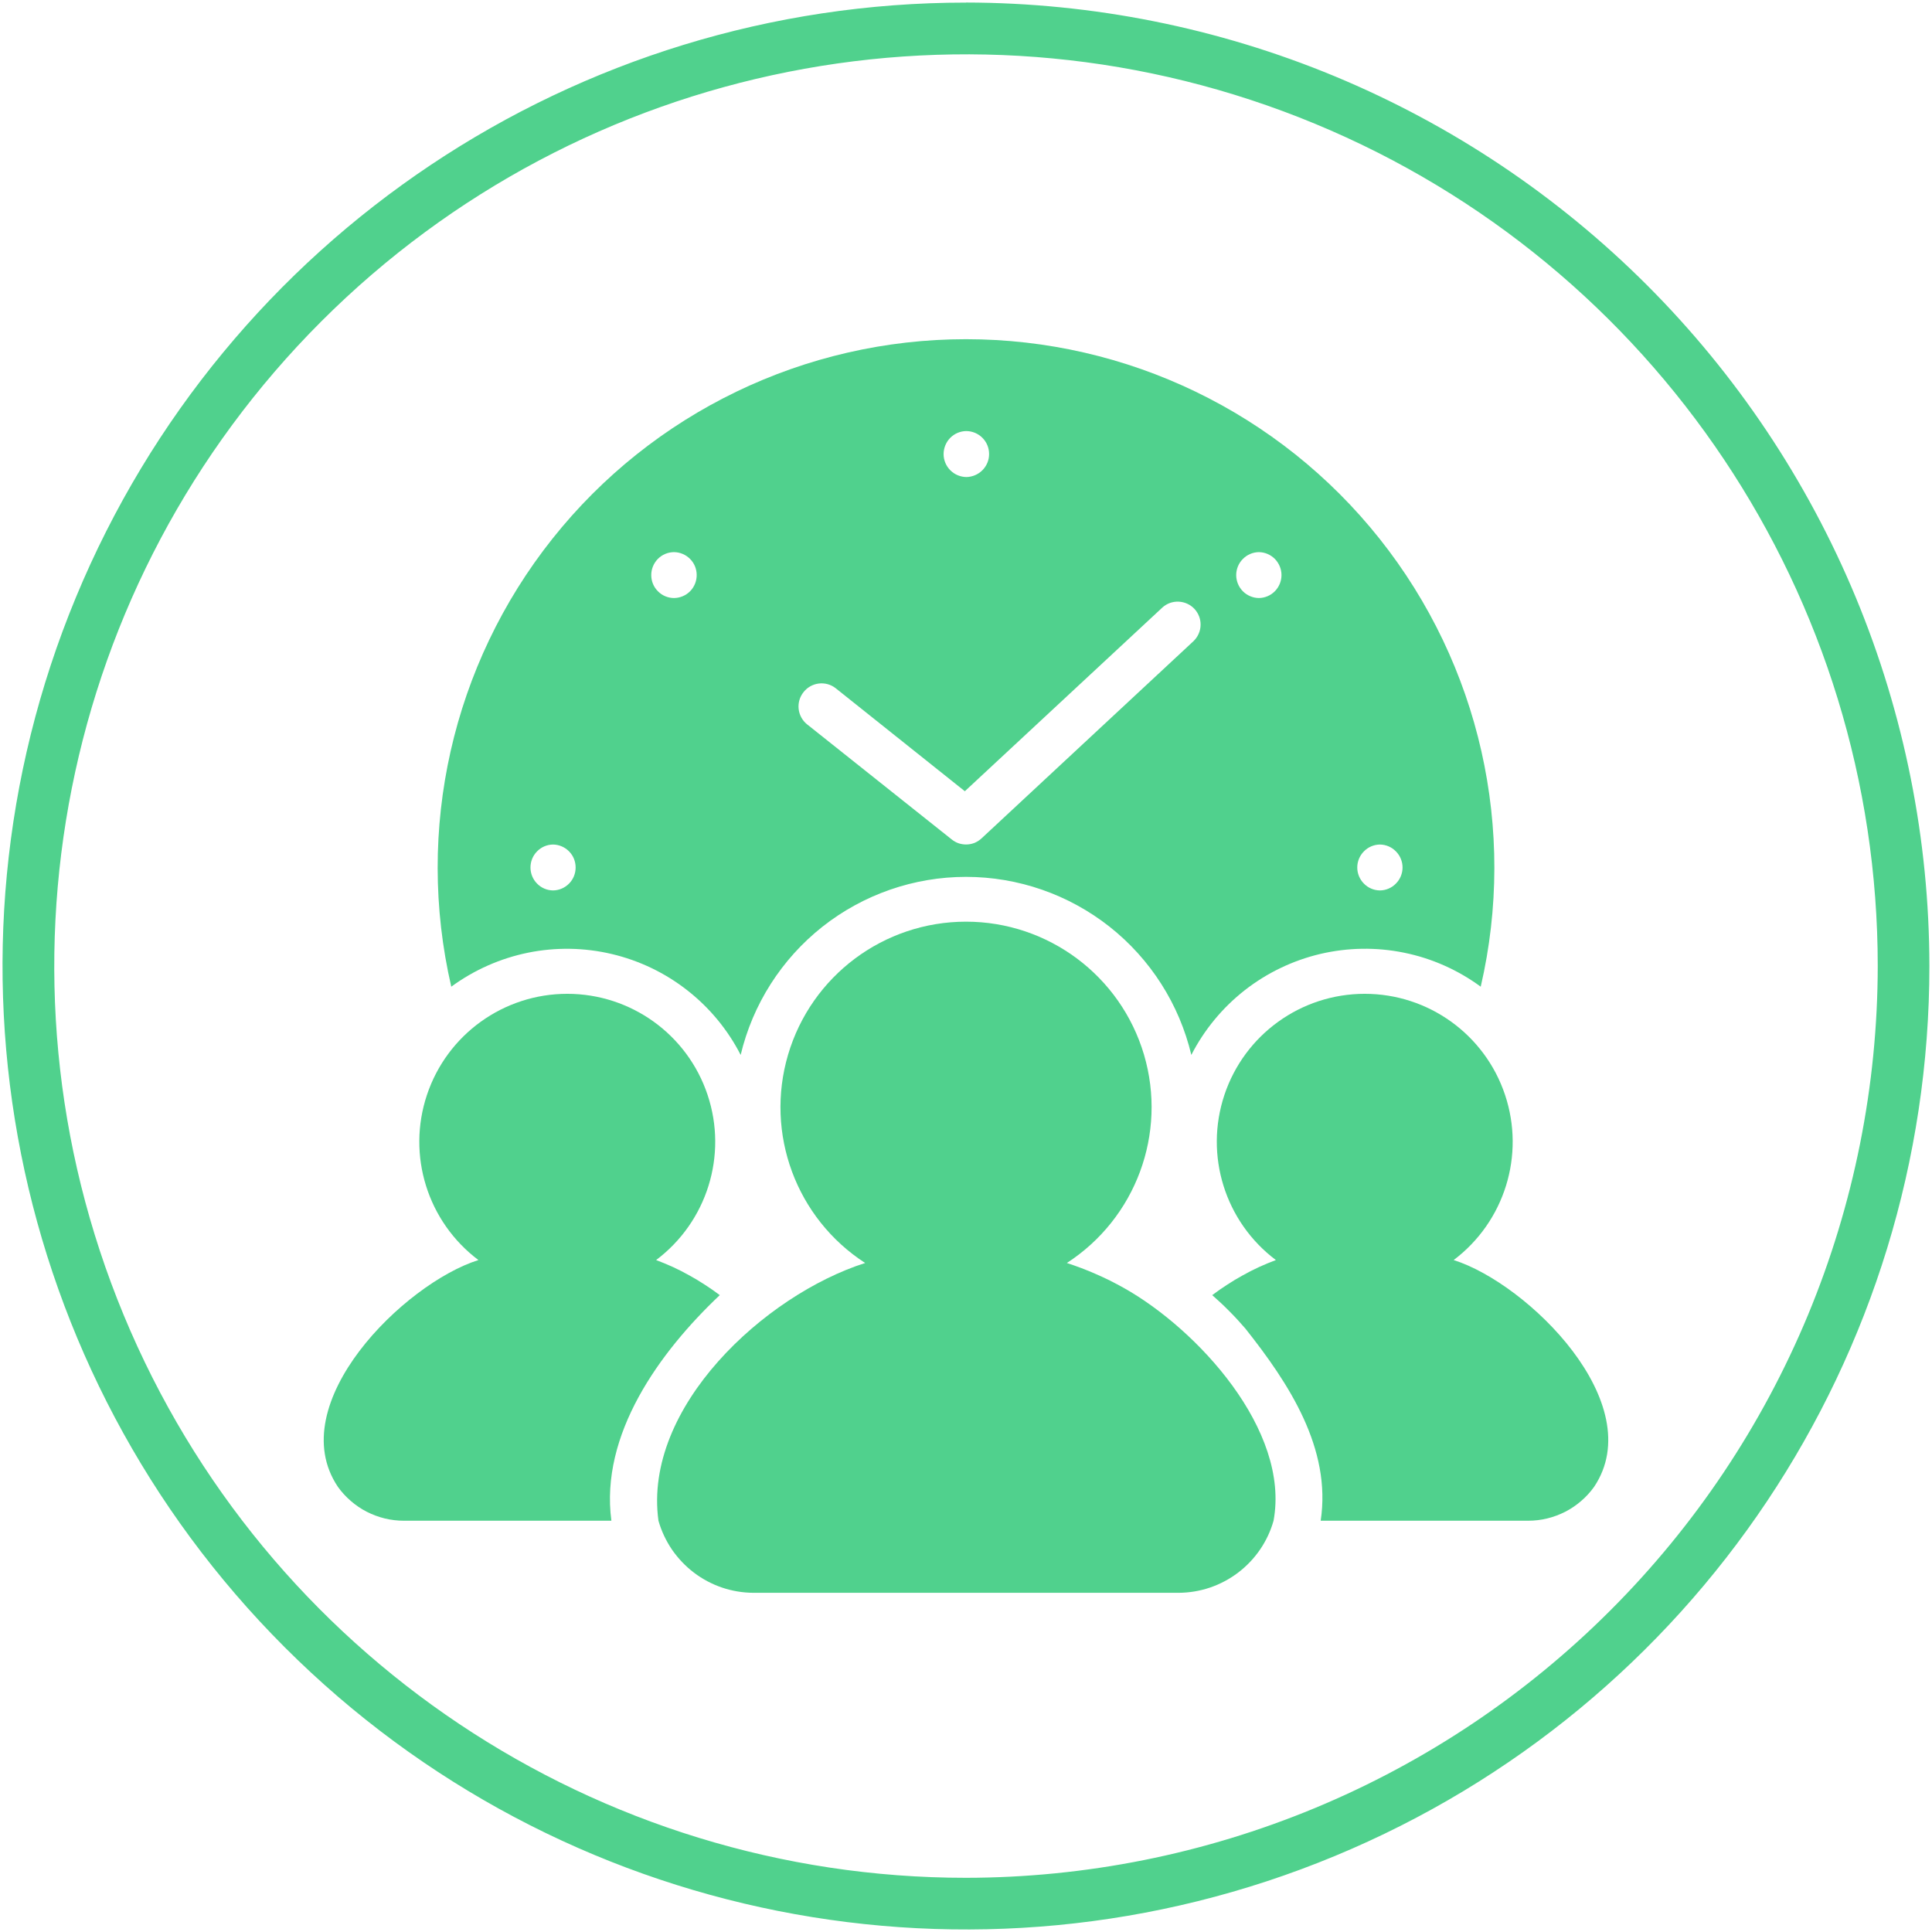 <svg version="1.2" xmlns="http://www.w3.org/2000/svg" viewBox="0 0 282 282" width="282" height="282">
	<style>
		.s0 { fill: #50d18d } 
	</style>
	<g>
		<path class="s0" d="m212.18 183.92c7.42-5.59 10.45-15.29 7.5-24.11-2.94-8.81-11.19-14.75-20.48-14.75-9.29 0-17.54 5.94-20.48 14.75-2.94 8.82 0.08 18.52 7.51 24.11q-1.25 0.47-2.46 1.02-1.21 0.56-2.37 1.21-1.17 0.64-2.28 1.37-1.12 0.72-2.18 1.52 0.65 0.57 1.27 1.15 0.63 0.59 1.23 1.2 0.61 0.61 1.19 1.24 0.58 0.63 1.14 1.28c6.35 8 12.6 17.51 11 28.06h30.27q1.42 0 2.79-0.33 1.38-0.34 2.64-0.98 1.26-0.65 2.33-1.58 1.07-0.92 1.89-2.07c8.11-12.14-9.66-29.66-20.51-33.09z"/>
		<path class="s0" d="m164 187.97q-0.99-0.55-2-1.06-1.01-0.5-2.05-0.95-1.04-0.46-2.1-0.86-1.05-0.4-2.13-0.75c10.07-6.52 14.66-18.9 11.26-30.41-3.41-11.51-13.98-19.41-25.98-19.41-12 0-22.57 7.9-25.97 19.41-3.4 11.51 1.18 23.89 11.25 30.41-14.62 4.66-32.45 21.03-30.17 37.62q0.65 2.26 1.97 4.21 1.34 1.94 3.21 3.37 1.88 1.42 4.11 2.18 2.23 0.75 4.59 0.76h62.02q2.36-0.01 4.59-0.76 2.23-0.76 4.11-2.18 1.88-1.43 3.21-3.37 1.33-1.95 1.97-4.21c2.45-13.23-11.15-27.99-21.89-34z"/>
		<path class="s0" d="m105.06 189.04q-1.06-0.8-2.18-1.52-1.11-0.73-2.28-1.37-1.16-0.65-2.37-1.21-1.21-0.55-2.46-1.02c7.43-5.59 10.46-15.29 7.51-24.11-2.94-8.81-11.19-14.75-20.48-14.75-9.29 0-17.54 5.94-20.48 14.75-2.95 8.82 0.08 18.52 7.51 24.11-10.84 3.41-28.64 20.97-20.52 33.09q0.82 1.15 1.89 2.07 1.07 0.93 2.33 1.58 1.26 0.64 2.64 0.98 1.38 0.33 2.79 0.33h30.28c-1.68-12.58 6.99-24.58 15.82-32.93z"/>
		<path class="s0" d="m108.11 153.98c1.76-7.4 5.97-13.99 11.93-18.71 5.97-4.71 13.36-7.28 20.96-7.28 7.61 0 14.99 2.57 20.96 7.28 5.97 4.72 10.17 11.31 11.93 18.71 1.88-3.67 4.54-6.89 7.79-9.44 3.25-2.54 7.02-4.35 11.03-5.3 4.02-0.94 8.19-1.01 12.24-0.18 4.04 0.82 7.86 2.52 11.18 4.96 5.31-22.9-0.13-46.98-14.76-65.38-14.63-18.41-36.86-29.13-60.37-29.13-23.51 0-45.74 10.72-60.37 29.13-14.63 18.4-20.06 42.48-14.76 65.38 3.33-2.44 7.14-4.13 11.19-4.96 4.04-0.82 8.21-0.76 12.23 0.19 4.02 0.95 7.78 2.75 11.03 5.3 3.25 2.54 5.91 5.76 7.79 9.43zm93.31-30.71c0.88 0.01 1.72 0.37 2.33 1 0.62 0.62 0.97 1.47 0.97 2.35 0 0.88-0.35 1.73-0.97 2.35-0.61 0.63-1.45 0.99-2.33 1-0.89-0.01-1.73-0.37-2.34-1-0.62-0.62-0.97-1.47-0.97-2.35 0-0.88 0.35-1.73 0.97-2.35 0.61-0.63 1.45-0.99 2.34-1zm-17.67-42.68c0.88 0.01 1.72 0.37 2.34 1 0.61 0.63 0.96 1.47 0.96 2.35 0 0.88-0.35 1.73-0.96 2.35-0.62 0.63-1.46 0.99-2.34 1-0.88-0.01-1.72-0.37-2.34-0.99-0.62-0.63-0.97-1.48-0.97-2.36 0-0.88 0.35-1.73 0.97-2.35 0.62-0.63 1.46-0.99 2.34-1zm-42.72-17.67c0.89 0 1.74 0.36 2.36 0.98 0.63 0.63 0.98 1.47 0.98 2.36 0.01 0.88-0.34 1.73-0.96 2.36-0.62 0.63-1.46 0.99-2.34 1.01-0.89-0.01-1.73-0.36-2.36-0.99-0.62-0.62-0.98-1.47-0.98-2.35 0-0.88 0.34-1.73 0.96-2.37 0.62-0.63 1.46-0.99 2.34-1zm-19.07 37.52l18.87 15.05 28.84-26.82c0.65-0.59 1.5-0.89 2.38-0.85 0.87 0.04 1.7 0.42 2.3 1.06 0.59 0.64 0.92 1.49 0.89 2.37-0.02 0.87-0.39 1.7-1.01 2.31l-30.95 28.8q-0.44 0.41-0.99 0.65-0.56 0.23-1.16 0.25-0.6 0.02-1.17-0.16-0.57-0.19-1.04-0.57l-21.15-16.83c-0.68-0.56-1.11-1.37-1.2-2.24-0.09-0.88 0.17-1.76 0.72-2.44 0.54-0.69 1.34-1.14 2.21-1.25 0.88-0.11 1.76 0.13 2.46 0.67zm-23.6-19.85c0.88 0 1.73 0.36 2.35 0.98 0.63 0.62 0.98 1.47 0.98 2.35 0.01 0.89-0.34 1.74-0.95 2.37-0.62 0.63-1.47 0.99-2.35 1-0.88 0-1.73-0.35-2.35-0.98-0.63-0.62-0.98-1.47-0.98-2.35-0.01-0.89 0.34-1.73 0.95-2.37 0.62-0.63 1.46-0.99 2.35-1zm-17.64 42.68c0.88 0.01 1.72 0.37 2.34 1 0.62 0.62 0.96 1.47 0.96 2.35 0 0.88-0.34 1.73-0.96 2.35-0.62 0.63-1.46 0.99-2.34 1-0.88-0.01-1.72-0.37-2.33-1-0.62-0.63-0.96-1.47-0.96-2.35 0-0.88 0.34-1.72 0.96-2.35 0.61-0.63 1.45-0.99 2.33-1z"/>
		<path class="s0" d="m141 0.38c-56.88-0.01-108.15 34.26-129.92 86.81-21.77 52.54-9.74 113.03 30.48 153.25 40.22 40.22 100.71 52.25 153.25 30.48 52.55-21.77 86.81-73.04 86.81-129.92-0.02-18.46-3.67-36.74-10.74-53.79-7.08-17.05-17.44-32.55-30.49-45.6-13.05-13.05-28.55-23.41-45.6-30.49-17.05-7.07-35.33-10.72-53.79-10.75zm0 273.71c-53.82 0-102.35-32.43-122.95-82.15-20.59-49.73-9.21-106.97 28.85-145.03 38.06-38.06 95.3-49.44 145.03-28.85 49.72 20.6 82.15 69.13 82.15 122.95-0.02 17.47-3.48 34.77-10.17 50.9-6.7 16.14-16.5 30.8-28.86 43.15-12.35 12.36-27.01 22.16-43.15 28.86-16.13 6.69-33.43 10.15-50.9 10.17z"/>
	</g>
</svg>